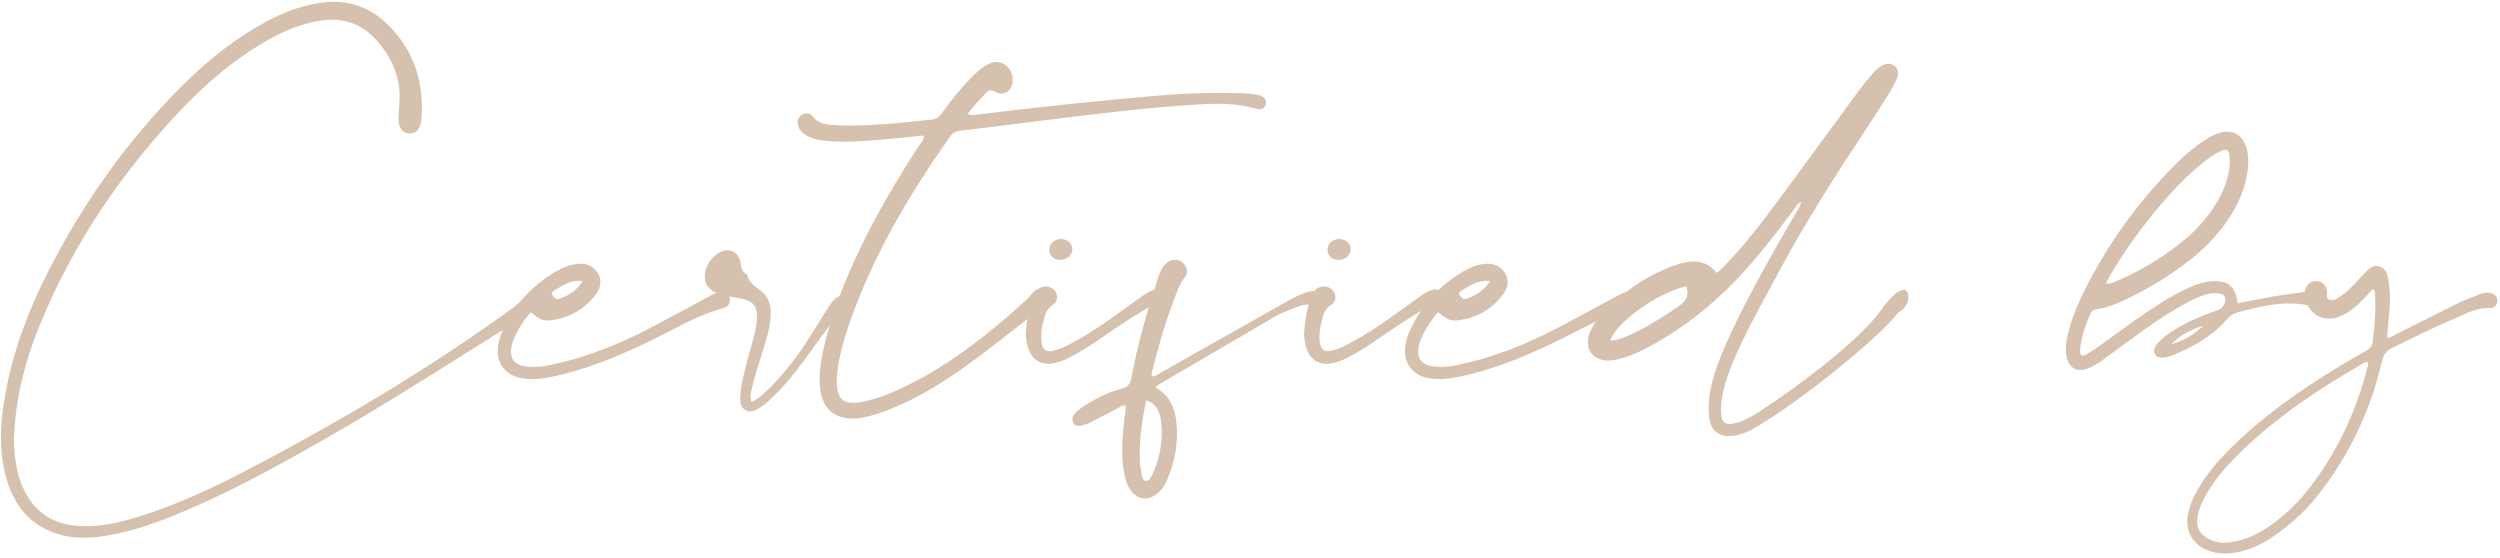 <?xml version="1.0" encoding="UTF-8"?>
<svg width="497px" height="111px" viewBox="0 0 497 111" version="1.1" xmlns="http://www.w3.org/2000/svg" xmlns:xlink="http://www.w3.org/1999/xlink">
    <title>Certified by</title>
    <g id="Page-1" stroke="none" stroke-width="1" fill="none" fill-rule="evenodd">
        <g id="Home" transform="translate(-385, -367)" fill="#D6C1AE" fill-rule="nonzero">
            <g id="Certified-by" transform="translate(385.183, 367.369)">
                <path d="M106.077,58.874 C105.411,58.214 104.502,58.241 103.665,59.136 C102.483,60.4 101.074,61.359 99.683,62.35 C83.695,73.735 66.85,83.709 49.471,92.8 C42.303,96.55 34.997,100.002 27.238,102.388 C23.454,103.552 19.617,104.435 15.612,104.204 C10.251,103.896 6.435,101.352 4.301,96.375 C2.978,93.291 2.62,90.043 2.582,86.723 C2.712,85.085 2.785,83.441 2.983,81.811 C3.727,75.702 5.433,69.837 7.759,64.164 C14.427,47.897 24.158,33.63 36.279,20.964 C41.07,15.958 46.35,11.516 52.354,7.997 C55.777,5.991 59.37,4.407 63.324,3.756 C67.912,3.003 71.807,4.286 74.847,7.814 C77.928,11.387 79.61,15.496 79.204,20.312 C79.126,21.23 79.092,22.15 79.044,23.069 C79.014,23.666 79.085,24.254 79.312,24.811 C79.638,25.611 80.227,26.089 81.098,26.153 C82.05,26.223 82.778,25.819 83.173,24.957 C83.389,24.486 83.546,23.959 83.589,23.447 C84.183,16.247 82.234,9.888 77.099,4.695 C73.218,0.771 68.474,-0.637 63.021,0.26 C58.669,0.976 54.723,2.719 50.957,4.926 C45.418,8.174 40.498,12.223 35.967,16.743 C25.121,27.565 16.374,39.918 9.426,53.551 C5.194,61.852 1.993,70.522 0.575,79.78 C-0.136,84.426 -0.325,89.087 0.81,93.695 C2.314,99.791 5.6,104.324 11.997,105.977 C14.38,106.592 16.806,106.652 19.244,106.368 C24.581,105.745 29.618,104.046 34.561,102.043 C44.575,97.986 54.023,92.797 63.402,87.48 C77.478,79.502 91.002,70.624 104.765,62.134 C105.099,61.928 105.432,61.706 105.722,61.441 C106.666,60.579 106.793,59.583 106.077,58.874 L106.077,58.874 Z" id="Path"></path>
                <path d="M144.881,58.847 C144.66,58.013 143.85,57.525 142.875,57.681 C142.151,57.796 141.519,58.163 140.881,58.505 C137.063,60.557 133.255,62.626 129.425,64.653 C122.952,68.077 116.202,70.766 109.004,72.239 C107.514,72.544 106.007,72.661 104.495,72.492 C102.026,72.216 101.04,70.855 101.526,68.418 C101.628,67.907 101.785,67.395 101.997,66.918 C102.827,65.049 103.886,63.322 105.353,61.7 C107.064,63.102 107.756,63.479 109.168,63.318 C112.942,62.889 116.034,61.154 118.302,58.101 C119.257,56.816 119.542,55.309 118.614,53.853 C117.666,52.364 116.18,51.907 114.504,52.101 C112.985,52.276 111.586,52.867 110.273,53.637 C105.596,56.378 102.16,60.248 99.837,65.13 C99.353,66.147 99.024,67.214 98.849,68.319 C98.316,71.683 100.232,74.298 103.593,74.834 C105.434,75.128 107.27,74.989 109.08,74.629 C115.957,73.261 122.374,70.623 128.67,67.602 C133.628,65.224 138.348,62.306 143.722,60.841 C144.683,60.578 145.109,59.709 144.881,58.847 L144.881,58.847 Z M110.156,57.311 C111.747,56.351 113.283,55.2 115.674,55.49 C114.416,57.508 112.758,58.423 110.895,59.047 C110.254,59.261 109.954,58.751 109.657,58.331 C109.228,57.723 109.82,57.514 110.156,57.311 L110.156,57.311 Z" id="Shape"></path>
                <path d="M168.637,59.23 C168.249,58.424 167.365,58.162 166.467,58.611 C165.614,59.038 165.086,59.797 164.594,60.569 C163.121,62.883 161.679,65.216 160.2,67.526 C157.972,71.002 155.433,74.232 152.464,77.111 C151.535,78.011 150.596,78.914 149.196,79.517 C148.831,78.467 149.109,77.658 149.296,76.834 C150.091,73.327 151.375,69.963 152.319,66.5 C152.75,64.917 153.071,63.326 153.038,61.675 C153.007,60.249 152.622,58.913 151.605,57.923 C150.438,56.786 148.759,56.127 148.382,54.288 C148.372,54.235 148.303,54.177 148.249,54.15 C147.289,53.69 147.182,52.851 147.044,51.895 C146.725,49.687 144.708,48.729 142.803,49.842 C141.263,50.742 140.298,52.129 139.987,53.896 C139.684,55.617 140.412,56.98 141.996,57.753 C143.062,58.273 144.224,58.476 145.385,58.672 C146.285,58.824 147.203,58.943 148.064,59.225 C149.642,59.742 150.246,60.628 150.297,62.287 C150.346,63.872 149.968,65.395 149.577,66.916 C148.799,69.949 147.845,72.94 147.278,76.027 C147.125,76.859 147.008,77.704 146.97,78.548 C146.926,79.542 147.003,80.558 147.987,81.142 C149.062,81.779 149.999,81.227 150.9,80.67 C151.85,80.082 152.666,79.326 153.465,78.553 C155.867,76.228 157.949,73.631 159.913,70.934 C161.644,68.558 163.364,66.174 165.121,63.82 C165.893,62.785 166.6,61.709 167.936,61.199 C168.789,60.873 168.99,59.963 168.637,59.23 L168.637,59.23 Z" id="Path"></path>
                <path d="M250.086,18.553 C248.993,18.341 247.872,18.216 246.759,18.177 C241.167,17.98 235.58,18.152 230.007,18.639 C218.088,19.679 206.189,20.905 194.315,22.38 C193.691,22.457 193.039,22.666 192.199,22.272 C193.323,20.761 194.567,19.445 195.824,18.135 C196.393,17.542 196.805,17.4 197.645,17.875 C199.272,18.795 200.854,17.888 201.087,16.036 C201.262,14.64 200.835,13.418 199.676,12.555 C198.617,11.767 197.461,11.82 196.314,12.358 C195.166,12.897 194.245,13.749 193.352,14.627 C190.999,16.939 188.958,19.518 187.016,22.173 C186.474,22.914 185.887,23.363 184.936,23.424 C183.494,23.517 182.063,23.748 180.625,23.879 C175.778,24.32 170.932,24.779 166.056,24.523 C164.281,24.43 162.52,24.341 161.294,22.679 C160.853,22.078 160.052,21.976 159.315,22.399 C158.522,22.856 158.288,23.565 158.448,24.416 C158.662,25.557 159.468,26.238 160.432,26.721 C161.622,27.317 162.916,27.551 164.236,27.661 C167.725,27.955 171.202,27.721 174.675,27.429 C177.611,27.181 180.541,26.859 183.499,26.567 C183.537,27.473 182.928,27.968 182.547,28.55 C178.116,35.326 174.015,42.291 170.542,49.61 C167.549,55.918 165.007,62.395 163.476,69.232 C162.912,71.746 162.588,74.284 162.866,76.865 C163.309,80.961 165.829,83.078 169.95,82.815 C170.342,82.79 170.732,82.727 171.121,82.662 C173.008,82.343 174.818,81.758 176.593,81.054 C181.447,79.126 185.93,76.517 190.205,73.549 C195.934,69.573 201.342,65.169 206.828,60.87 C207.243,60.545 207.659,60.221 207.914,59.742 C208.351,58.917 208.169,57.943 207.433,57.464 C206.681,56.974 205.924,57.033 205.28,57.67 C204.815,58.131 204.451,58.697 203.968,59.136 C197.09,65.386 189.898,71.214 181.604,75.533 C178.919,76.931 176.182,78.208 173.252,79.016 C172.429,79.243 171.6,79.471 170.76,79.6 C167.579,80.088 166.322,79.07 166.172,75.889 C166.139,75.171 166.197,74.443 166.272,73.726 C166.61,70.502 167.493,67.403 168.534,64.353 C173.191,50.721 180.461,38.488 188.688,26.766 C189.237,25.985 189.91,25.711 190.822,25.605 C195.261,25.089 199.692,24.498 204.127,23.953 C215.609,22.541 227.081,21.023 238.639,20.362 C242.24,20.156 245.863,20.175 249.388,21.225 C250.506,21.558 251.255,21.201 251.467,20.363 C251.674,19.549 251.146,18.759 250.086,18.553 L250.086,18.553 Z" id="Path"></path>
                <path d="M231.496,57.929 C230.863,57.252 230.087,57.05 229.178,57.282 C228.266,57.516 227.524,58.051 226.78,58.578 C224.755,60.011 222.752,61.475 220.728,62.911 C218.011,64.841 215.211,66.64 212.249,68.176 C211.203,68.72 210.127,69.202 208.957,69.396 C207.922,69.568 207.232,69.193 206.992,68.24 C206.562,66.544 206.89,64.863 207.322,63.212 C207.615,62.091 207.877,61.012 209.061,60.308 C210.108,59.685 210.206,58.443 209.6,57.557 C208.962,56.624 207.683,56.303 206.635,56.822 C205.822,57.225 205.383,57.923 205.099,58.761 C204.338,61.002 203.929,63.308 203.769,65.662 C203.72,66.653 203.862,67.623 204.129,68.57 C204.871,71.195 206.847,72.392 209.514,71.813 C210.667,71.562 211.742,71.074 212.784,70.524 C215.158,69.274 217.385,67.79 219.578,66.253 C222.2,64.416 224.89,62.687 227.639,61.048 C228.366,60.614 229.049,60.173 229.999,60.649 C230.738,61.02 231.427,60.632 231.798,59.922 C232.164,59.223 232.041,58.513 231.496,57.929 L231.496,57.929 Z M210.542,51.296 C211.865,51.307 212.939,50.429 213.001,49.284 C213.064,48.104 212.038,47.138 210.733,47.147 C209.435,47.157 208.429,48.074 208.407,49.267 C208.386,50.44 209.276,51.284 210.542,51.296 L210.542,51.296 Z" id="Shape"></path>
                <path d="M261.147,57.495 C260.484,57.448 259.859,57.605 259.236,57.837 C257.635,58.43 256.158,59.266 254.68,60.101 C246.718,64.598 238.764,69.107 230.796,73.593 C230.187,73.937 229.636,74.447 228.887,74.466 C228.685,74.215 228.752,73.952 228.814,73.703 C230.014,68.815 231.38,63.976 233.18,59.272 C233.781,57.7 234.251,56.076 235.39,54.722 C236.111,53.865 235.802,52.638 234.984,51.892 C233.939,50.939 232.371,51.1 231.335,52.292 C230.588,53.152 230.254,54.224 229.91,55.279 C227.825,61.679 225.96,68.142 224.735,74.768 C224.5,76.035 223.956,76.601 222.685,76.941 C219.961,77.67 217.453,78.956 215.096,80.519 C214.496,80.916 213.903,81.33 213.455,81.903 C213.027,82.449 212.812,83.047 213.214,83.708 C213.58,84.311 214.183,84.374 214.769,84.244 C215.399,84.105 216.034,83.901 216.609,83.611 C218.532,82.639 220.426,81.612 222.339,80.618 C222.707,80.427 223.041,80.011 223.551,80.321 C223.697,81.062 223.475,81.76 223.395,82.466 C222.989,85.977 222.652,89.488 223.188,93.017 C223.406,94.451 223.73,95.85 224.572,97.058 C225.862,98.912 227.872,99.23 229.693,97.891 C230.725,97.132 231.38,96.081 231.879,94.928 C233.385,91.445 234.034,87.797 233.736,84.023 C233.501,81.044 232.504,78.406 229.731,76.788 C229.669,76.752 229.682,76.588 229.639,76.387 C237.571,71.748 245.516,67.097 253.469,62.459 C254.087,62.099 254.749,61.801 255.418,61.543 C257.227,60.845 258.946,59.862 261.043,60.216 C261.943,60.368 262.594,59.625 262.557,58.807 C262.519,57.93 261.964,57.554 261.147,57.495 L261.147,57.495 Z M230.617,83.25 C231.009,85.856 230.712,88.438 230.02,90.976 C229.745,91.983 229.423,92.973 228.932,93.894 C228.631,94.456 228.367,95.276 227.653,95.22 C226.884,95.159 226.879,94.281 226.745,93.67 C226.592,92.973 226.476,92.26 226.435,91.548 C226.201,87.428 226.836,83.396 227.664,79.207 C229.877,79.927 230.363,81.562 230.617,83.25 L230.617,83.25 Z" id="Shape"></path>
                <path d="M286.816,57.929 C286.183,57.252 285.407,57.05 284.498,57.282 C283.586,57.516 282.844,58.051 282.1,58.578 C280.075,60.011 278.072,61.475 276.048,62.911 C273.331,64.841 270.531,66.64 267.569,68.176 C266.523,68.72 265.447,69.202 264.277,69.396 C263.242,69.568 262.552,69.193 262.312,68.24 C261.882,66.544 262.21,64.863 262.642,63.212 C262.935,62.091 263.197,61.012 264.381,60.308 C265.428,59.685 265.526,58.443 264.92,57.557 C264.282,56.624 263.003,56.303 261.955,56.822 C261.142,57.225 260.703,57.923 260.419,58.761 C259.658,61.002 259.249,63.308 259.089,65.662 C259.04,66.653 259.182,67.623 259.449,68.57 C260.191,71.195 262.167,72.392 264.834,71.813 C265.987,71.562 267.062,71.074 268.104,70.524 C270.478,69.274 272.705,67.79 274.898,66.253 C277.52,64.416 280.21,62.687 282.959,61.048 C283.686,60.614 284.369,60.173 285.319,60.649 C286.058,61.02 286.747,60.632 287.118,59.922 C287.484,59.223 287.361,58.513 286.816,57.929 L286.816,57.929 Z M265.862,51.296 C267.185,51.307 268.259,50.429 268.321,49.284 C268.384,48.104 267.358,47.138 266.053,47.147 C264.755,47.157 263.749,48.074 263.727,49.267 C263.706,50.44 264.596,51.284 265.862,51.296 L265.862,51.296 Z" id="Shape"></path>
                <path d="M325.241,58.847 C325.02,58.013 324.21,57.525 323.235,57.681 C322.511,57.796 321.879,58.163 321.241,58.505 C317.423,60.557 313.615,62.626 309.785,64.653 C303.312,68.077 296.562,70.766 289.364,72.239 C287.874,72.544 286.367,72.661 284.855,72.492 C282.386,72.216 281.4,70.855 281.886,68.418 C281.988,67.907 282.145,67.395 282.357,66.918 C283.187,65.049 284.246,63.322 285.713,61.7 C287.424,63.102 288.116,63.479 289.528,63.318 C293.302,62.889 296.394,61.154 298.662,58.101 C299.617,56.816 299.902,55.309 298.974,53.853 C298.026,52.364 296.54,51.907 294.864,52.101 C293.345,52.276 291.946,52.867 290.633,53.637 C285.956,56.378 282.52,60.248 280.197,65.13 C279.713,66.147 279.384,67.214 279.209,68.319 C278.676,71.683 280.592,74.298 283.953,74.834 C285.794,75.128 287.63,74.989 289.44,74.629 C296.317,73.261 302.734,70.623 309.03,67.602 C313.988,65.224 318.708,62.306 324.082,60.841 C325.043,60.578 325.469,59.709 325.241,58.847 L325.241,58.847 Z M290.516,57.311 C292.107,56.351 293.643,55.2 296.034,55.49 C294.776,57.508 293.118,58.423 291.255,59.047 C290.614,59.261 290.314,58.751 290.017,58.331 C289.588,57.723 290.18,57.514 290.516,57.311 L290.516,57.311 Z" id="Shape"></path>
                <path d="M378.341,57.273 C376.696,57.171 374.321,60.516 373.798,61.248 C368.216,69.063 350.588,81.063 347.896,82.471 C346.789,83.05 345.656,83.597 344.42,83.831 C342.831,84.132 342.194,83.667 342.017,82.082 C341.892,80.969 341.959,79.851 342.148,78.742 C343.196,72.312 347.732,64.2 354.056,52.566 C359.241,43.027 365.084,33.896 371.085,24.859 C372.648,22.504 374.154,20.112 375.648,17.713 C376.132,16.936 376.527,16.099 376.904,15.262 C377.319,14.342 377.267,13.435 376.448,12.749 C375.623,12.06 374.729,12.255 373.871,12.735 C373.173,13.124 372.587,13.66 372.08,14.266 C371.152,15.375 370.223,16.485 369.366,17.648 C363.948,25.006 358.564,32.389 353.138,39.741 C349.896,44.134 346.529,48.428 342.738,52.37 C342.242,52.885 341.815,53.488 341.041,53.859 C338.922,51.163 336.145,51.285 333.223,52.202 C332.41,52.457 331.611,52.772 330.829,53.114 C326.318,55.088 322.344,57.841 318.932,61.397 C317.929,62.443 317.001,63.549 316.3,64.83 C315.853,65.648 315.529,66.498 315.486,67.44 C315.401,69.299 316.328,70.583 318.105,71.116 C318.947,71.369 319.782,71.356 320.639,71.211 C322.936,70.819 325.049,69.919 327.092,68.853 C333.083,65.73 338.437,61.731 343.26,57.01 C348.119,52.256 352.249,46.892 356.298,41.459 C356.707,40.91 357.024,40.262 357.857,39.737 C357.744,40.704 357.255,41.253 356.91,41.843 C351.79,50.584 342.373,66.971 340.244,75.406 C339.662,77.714 339.318,80.052 339.573,82.436 C339.88,85.305 341.577,86.622 344.419,86.278 C345.546,86.142 346.583,85.728 347.603,85.276 C355.617,81 372.686,67.563 377.248,61.7 C379.71,60.528 379.577,57.351 378.341,57.273 L378.341,57.273 Z M333.042,60.866 C329.975,62.898 326.91,64.914 323.507,66.351 C322.374,66.829 321.231,67.291 319.93,67.343 C321.067,63.729 329.383,57.811 335.037,56.528 C335.825,58.753 334.625,59.817 333.042,60.866 L333.042,60.866 Z" id="Shape"></path>
                <path d="M459.49,57.656 C459.132,57.547 458.71,57.585 458.328,57.635 C456.126,57.93 453.921,58.201 451.732,58.572 C449.369,58.973 447.024,59.476 444.666,59.935 C444.171,56.418 442.761,55.312 439.232,55.563 C437.842,55.662 436.55,56.115 435.294,56.677 C433.144,57.64 431.089,58.78 429.1,60.041 C425.398,62.387 421.883,64.998 418.343,67.575 C417.181,68.421 415.999,69.245 414.766,69.98 C413.65,70.644 413.236,70.363 413.357,69.03 C413.584,66.529 414.446,64.2 415.43,61.91 C415.669,61.355 416.074,61.184 416.644,61.106 C418.541,60.849 420.309,60.144 422.026,59.346 C426.963,57.048 431.586,54.23 435.819,50.793 C438.68,48.47 441.16,45.796 443.152,42.681 C444.717,40.236 445.894,37.626 446.441,34.766 C446.837,32.696 447.002,30.607 446.249,28.573 C445.413,26.317 443.556,25.382 441.245,25.995 C440.092,26.301 439.069,26.879 438.083,27.525 C435.833,29.003 433.814,30.765 431.93,32.679 C424.674,40.049 418.704,48.341 414.093,57.607 C413.072,59.658 412.193,61.768 411.501,63.95 C410.926,65.759 410.45,67.596 410.529,69.521 C410.664,72.824 412.759,74.047 415.703,72.519 C416.454,72.13 417.173,71.665 417.862,71.173 C419.405,70.072 420.922,68.935 422.446,67.81 C425.76,65.364 429.092,62.946 432.659,60.874 C434.409,59.857 436.182,58.884 438.123,58.251 C439.078,57.941 440.04,57.796 441.018,57.974 C442.095,58.171 442.398,58.785 442.103,59.822 C441.838,60.755 441.17,61.151 440.317,61.443 C437.095,62.548 433.973,63.875 431.153,65.821 C430.129,66.526 429.134,67.28 428.425,68.327 C428.033,68.906 427.899,69.555 428.333,70.159 C428.706,70.68 429.303,70.822 429.911,70.727 C430.489,70.637 431.08,70.523 431.619,70.306 C435.782,68.628 439.637,66.463 442.613,63.007 C443.204,62.32 443.872,61.944 444.725,61.716 C449.406,60.469 454.083,59.309 458.987,60.379 C459.808,60.559 460.424,60.095 460.579,59.285 C460.735,58.46 460.256,57.891 459.49,57.656 L459.49,57.656 Z M428.519,41.342 C431.361,37.923 434.369,34.664 437.872,31.899 C438.899,31.09 439.952,30.314 441.138,29.755 C442.556,29.086 442.971,29.343 443.08,30.958 C443.146,31.935 443.084,32.908 442.886,33.878 C442.381,36.344 441.381,38.593 440.013,40.688 C438.504,42.998 436.709,45.061 434.613,46.854 C430.419,50.447 425.743,53.276 420.687,55.475 C420.056,55.75 419.429,56.179 418.436,55.956 C421.358,50.633 424.761,45.863 428.519,41.342 L428.519,41.342 Z M431.517,68.035 C432.773,66.569 435.44,65.03 437.833,64.391 C436.42,65.9 433.441,67.619 431.517,68.035 L431.517,68.035 Z" id="Shape"></path>
                <path d="M494.936,57.889 C494.219,57.757 493.504,57.835 492.82,58.113 C491.431,58.679 490.002,59.166 488.658,59.826 C484.497,61.868 480.372,63.982 476.223,66.049 C475.654,66.333 475.152,66.813 474.365,66.77 C474.54,64.686 474.719,62.617 474.888,60.546 C475.037,58.711 474.886,56.889 474.598,55.079 C474.428,54.013 474.073,53.027 472.925,52.628 C471.748,52.218 470.913,52.866 470.159,53.63 C469.518,54.282 468.929,54.984 468.309,55.657 C467.289,56.763 466.234,57.838 464.945,58.636 C464.342,59.01 463.684,59.482 462.951,59.243 C462.085,58.962 462.528,58.135 462.44,57.537 C462.265,56.345 461.508,55.591 460.403,55.523 C459.308,55.456 458.39,56.122 458.1,57.245 C457.863,58.162 457.99,59.057 458.375,59.921 C459.52,62.487 462.041,63.587 464.698,62.637 C466.786,61.89 468.381,60.437 469.884,58.877 C470.454,58.286 470.982,57.653 471.482,57.093 C471.968,57.326 471.945,57.61 471.96,57.854 C472.16,61.193 471.93,64.509 471.452,67.816 C471.329,68.662 470.795,69.019 470.154,69.385 C468.396,70.389 466.639,71.395 464.908,72.445 C457.068,77.201 449.582,82.43 443.07,88.942 C440.661,91.35 438.467,93.937 436.75,96.902 C435.793,98.553 435.048,100.284 434.734,102.179 C434.264,105.015 435.577,107.575 438.171,108.798 C439.996,109.658 441.925,109.847 443.911,109.534 C446.671,109.096 449.181,108.021 451.474,106.466 C454.844,104.18 457.882,101.509 460.427,98.315 C466.802,90.316 471.07,81.293 473.376,71.349 C473.674,70.064 474.254,69.339 475.419,68.771 C479.643,66.71 483.847,64.601 488.185,62.788 C490.328,61.892 492.385,60.668 494.882,60.881 C495.636,60.946 496.215,60.374 496.302,59.529 C496.382,58.748 495.813,58.052 494.936,57.889 L494.936,57.889 Z M470.54,72.372 C468.24,81.478 464.364,89.824 458.493,97.19 C455.991,100.327 453.046,102.994 449.614,105.099 C447.528,106.379 445.284,107.21 442.839,107.481 C441.574,107.622 440.365,107.431 439.21,106.918 C437.105,105.981 436.288,104.433 436.723,102.179 C437.061,100.424 437.839,98.846 438.765,97.334 C440.342,94.756 442.289,92.474 444.408,90.336 C449.631,85.07 455.532,80.656 461.742,76.644 C464.043,75.157 466.404,73.76 468.756,72.354 C469.29,72.034 469.785,71.554 470.477,71.611 C470.713,71.866 470.602,72.13 470.54,72.372 L470.54,72.372 Z" id="Shape"></path>
            </g>
        </g>
    </g>
</svg>